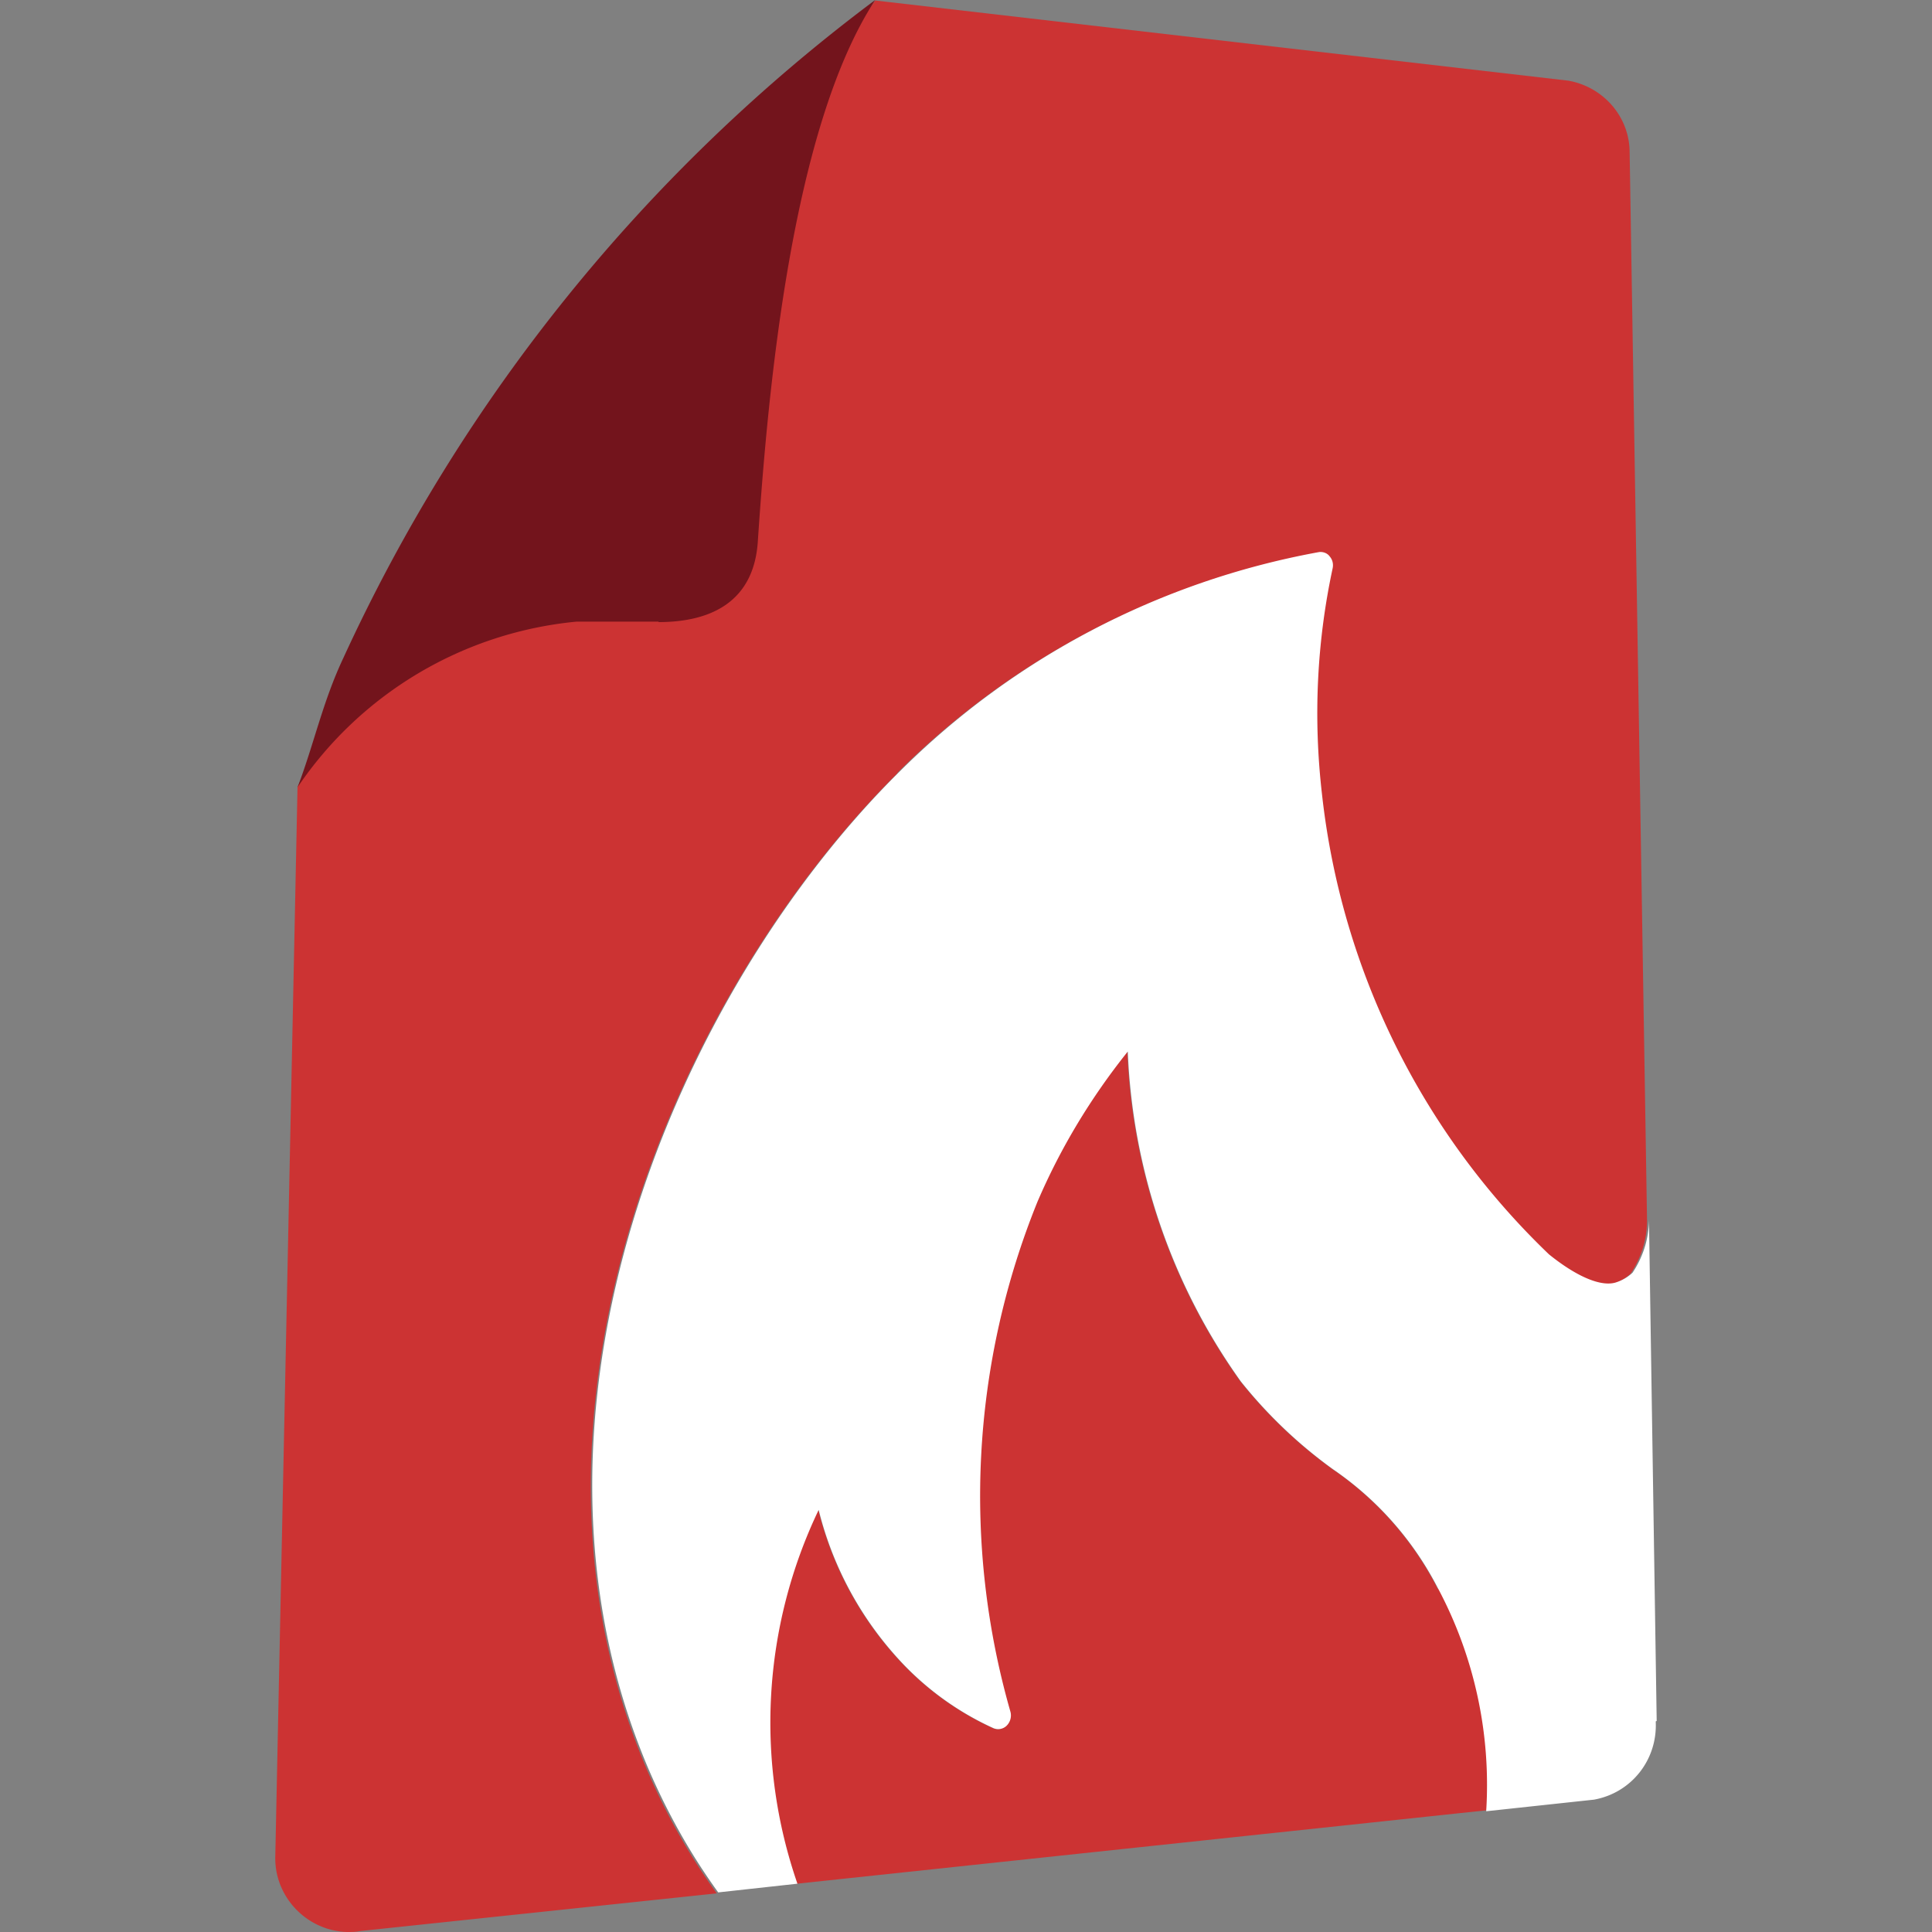 <svg xmlns="http://www.w3.org/2000/svg" viewBox="0 0 40 40"><rect x="0" y="0" width="40" height="40" fill="#808080" stroke="none"/><defs><style id="style2452">.u{fill:#c33}</style></defs><path d="M18.57 16.01a16.46 16.46 0 0 1 8.7-4.56c.08-.01.17.02.22.09.06.07.08.16.06.25-.33 1.54-.4 3.11-.22 4.67.4 3.63 2.06 7 4.7 9.53.57.46 1.08.68 1.39.58a.9.9 0 0 0 .34-.2c.22-.33.34-.71.34-1.11l-.36-22.1c0-.74-.54-1.36-1.27-1.49L18.12.01l-.02.03-5.95 8.07-3.02 4.23-2.63 3.29c-.07.09-.31.61-.34.66L5.7 38.42c-.03.84.64 1.55 1.48 1.58.09 0 .19 0 .28-.02l7.38-.78c-.58-.8-1.06-1.66-1.45-2.57-3.15-7.41.64-16.11 5.19-20.62" class="u"/><path d="M29.77 32.9a6.68 6.68 0 0 0-2.18-2.48 9.7 9.7 0 0 1-1.91-1.82c-1.43-2-2.24-4.37-2.34-6.83-.76.95-1.39 1.99-1.87 3.11a16.22 16.22 0 0 0-.56 10.56.3.3 0 0 1-.08.29.25.25 0 0 1-.27.05 6.04 6.04 0 0 1-1.91-1.37 7.08 7.08 0 0 1-1.71-3.16A10.16 10.16 0 0 0 16.5 39l14.28-1.52c.1-1.6-.24-3.19-1-4.6" class="u"/><path d="M34.28 35.64c.04.79-.5 1.48-1.28 1.62l-2.23.24a8.66 8.66 0 0 0-.99-4.6 6.68 6.68 0 0 0-2.18-2.48 9.7 9.7 0 0 1-1.91-1.82c-1.43-2-2.24-4.37-2.34-6.83-.76.95-1.39 1.99-1.87 3.11a16.22 16.22 0 0 0-.56 10.56.3.3 0 0 1-.08.29.25.25 0 0 1-.27.05 6.04 6.04 0 0 1-1.91-1.37 7.1 7.1 0 0 1-1.71-3.15 10.2 10.2 0 0 0-.44 7.74l-1.64.18c-.58-.8-1.06-1.66-1.45-2.57-3.15-7.41.64-16.11 5.19-20.62a16.46 16.46 0 0 1 8.7-4.56c.08-.01.17.02.22.09.06.07.08.16.06.25-.33 1.54-.4 3.11-.22 4.67.4 3.63 2.06 7 4.7 9.53.57.46 1.08.68 1.39.58a.9.9 0 0 0 .34-.2c.22-.33.34-.71.34-1.11l.16 10.39z" style="fill:#fff"/><path d="M13.64 12.87h-1.7a7.87 7.87 0 0 0-5.78 3.43c.34-.89.52-1.77.95-2.68A35.45 35.45 0 0 1 18.12 0c-1.73 2.65-2.22 8.07-2.43 11.21-.08 1.22-.93 1.67-2.06 1.67" style="fill:#73141c"/><path d="M5.7 0h28.58v39.99H5.7z" style="fill:none"/></svg>